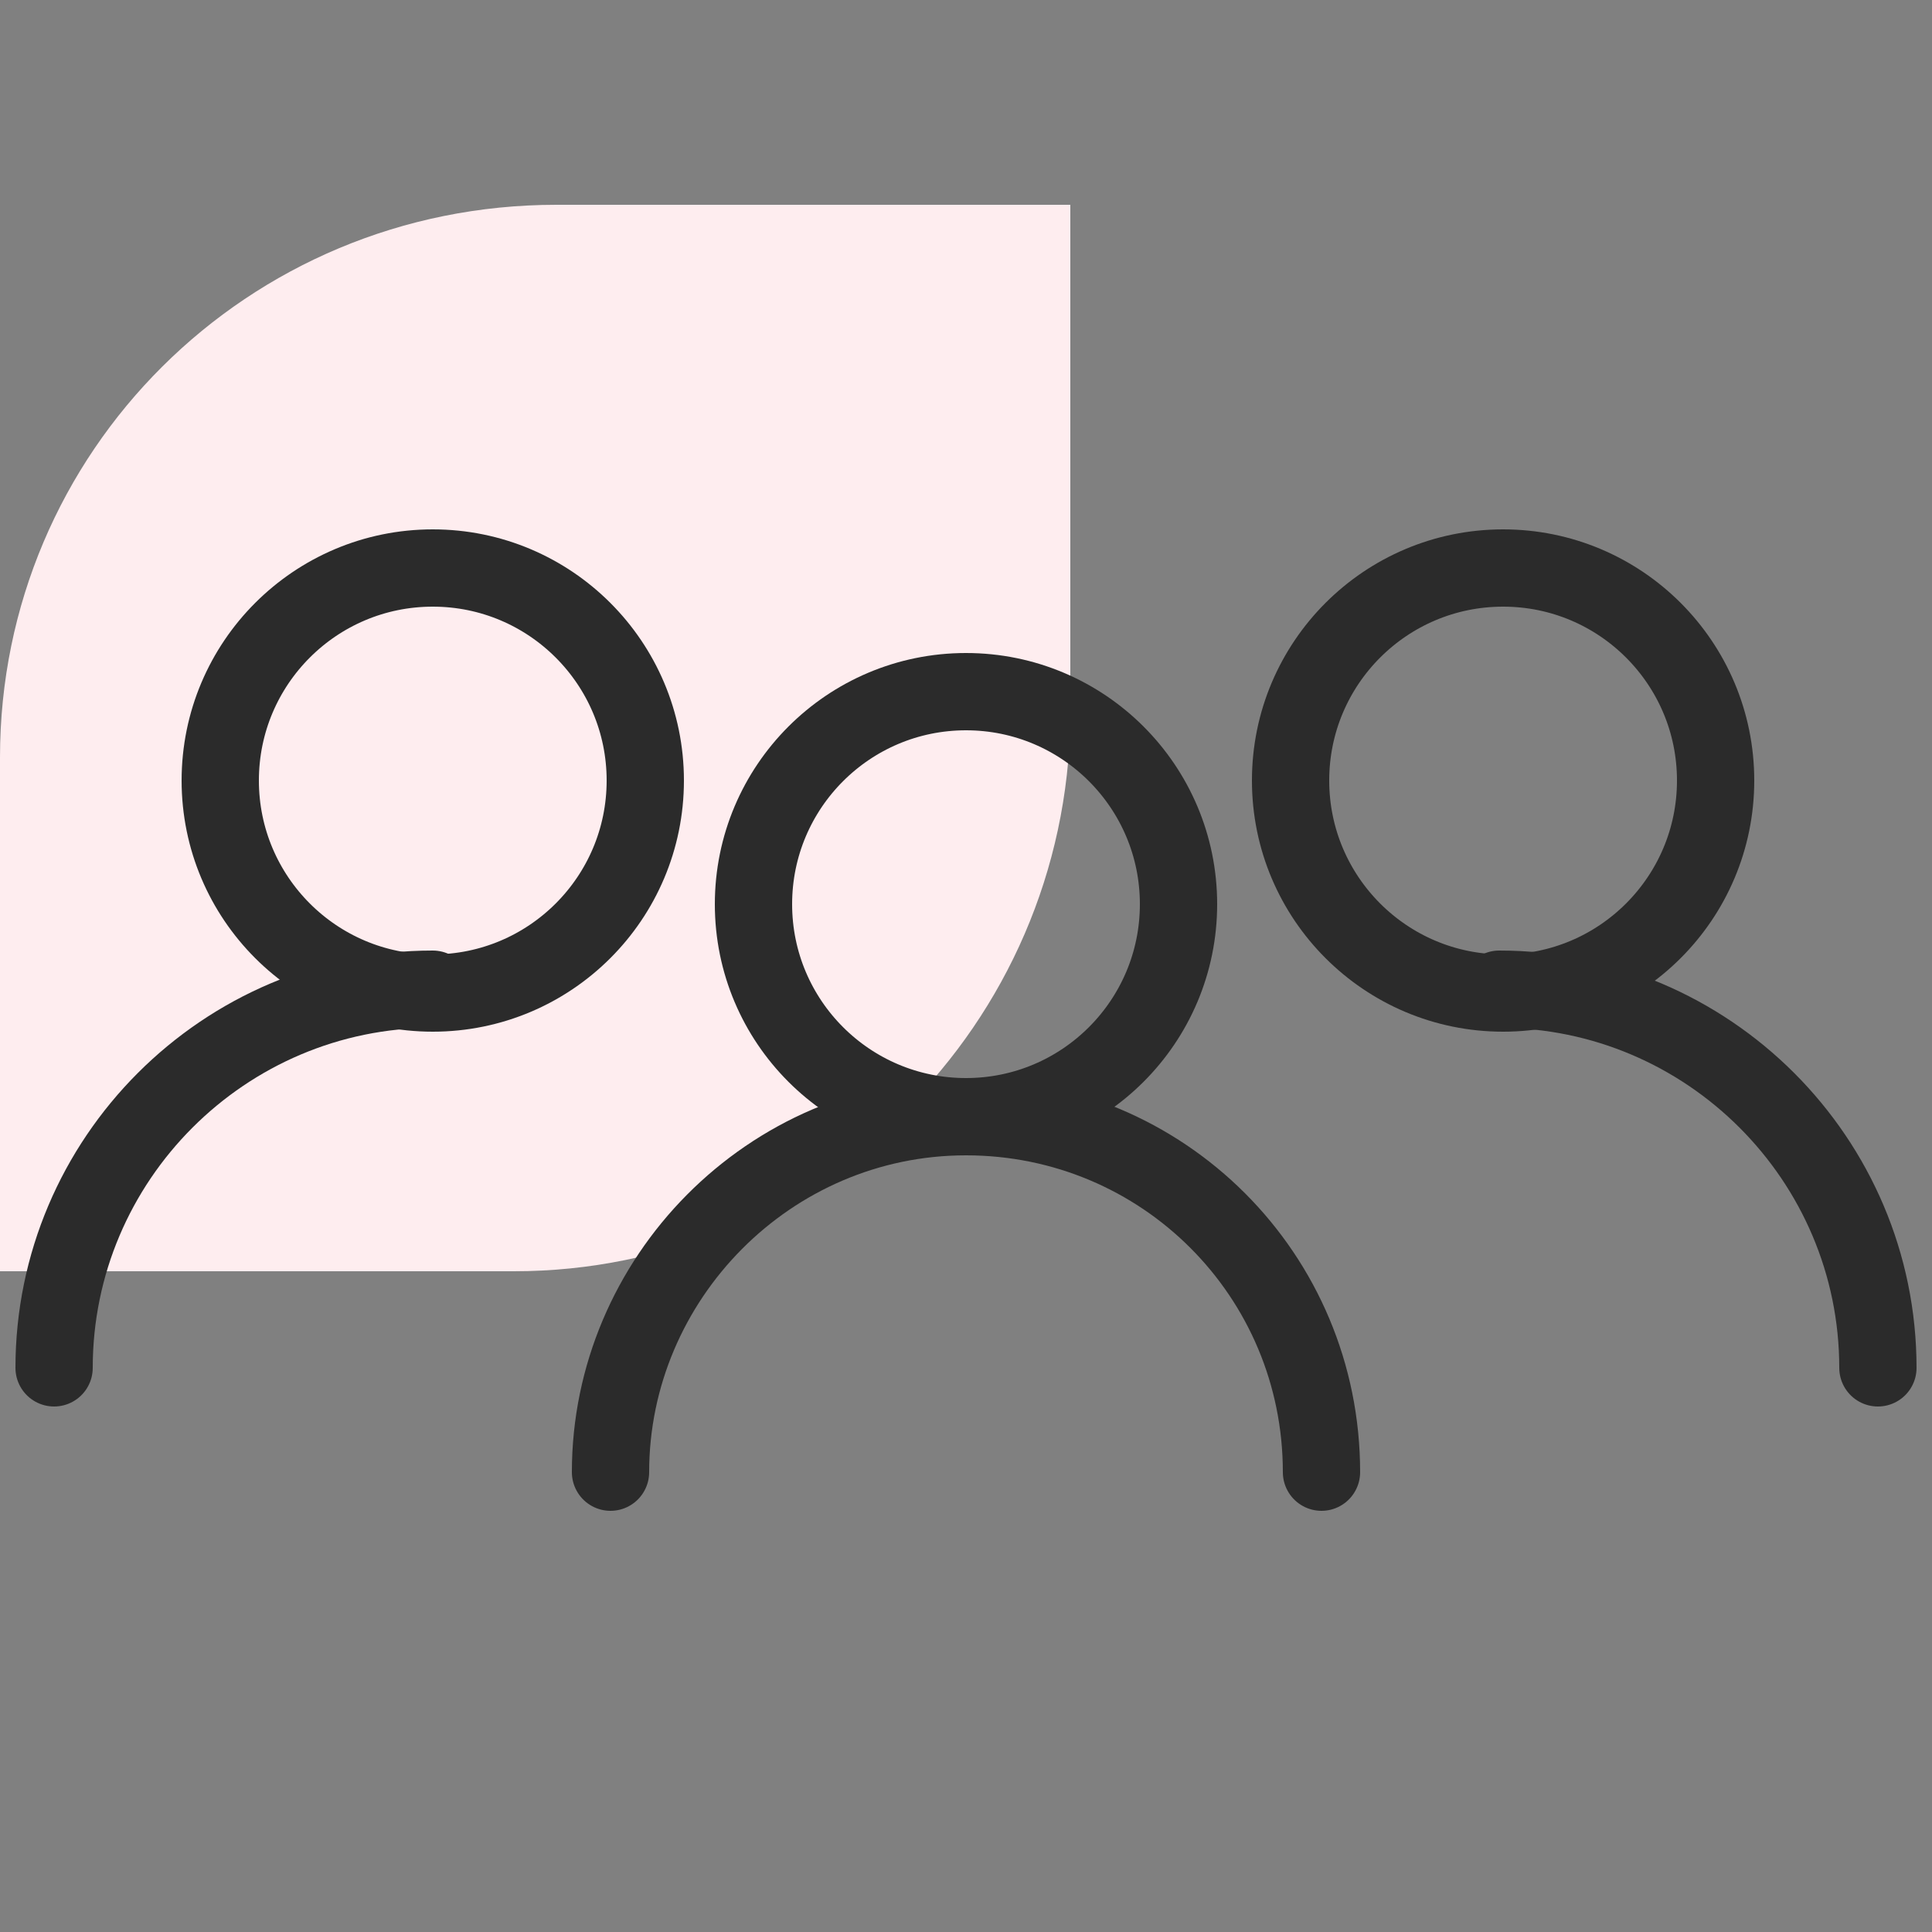 <svg xmlns="http://www.w3.org/2000/svg" xmlns:xlink="http://www.w3.org/1999/xlink" id="Layer_1" x="0px" y="0px" viewBox="0 0 50 50" style="enable-background:new 0 0 50 50;" xml:space="preserve">
<rect x="0" y="0" width="50" height="50" fill="#808080" stroke="none"/>
<style type="text/css">
	.st0{fill:#FEEDEF;}
	.st1{fill:none;stroke:#2B2B2B;stroke-width:2;stroke-miterlimit:10;}
	.st2{fill:none;stroke:#2B2B2B;stroke-width:2;stroke-linecap:round;stroke-linejoin:round;stroke-miterlimit:10;}
</style>
<g>
	<path class="st0" d="M13.3,32.9H0V19.6C0,11.7,6.4,5.3,14.4,5.3h13.3v13.3C27.6,26.5,21.2,32.9,13.3,32.9z"></path>
</g>
<g>
	<circle class="st1" cx="25" cy="23.4" r="5.5"></circle>
	<path class="st2" d="M15.8,38.1c0-5,4.1-9.2,9.2-9.2s9.2,4.1,9.2,9.2"></path>
	<path class="st2" d="M1.4,35.4c0-5.4,4.4-9.8,9.8-9.8"></path>
	<path class="st2" d="M48.6,35.4c0-5.4-4.4-9.8-9.8-9.8"></path>
	<circle class="st1" cx="38.9" cy="20.2" r="5.5"></circle>
	<circle class="st1" cx="11.2" cy="20.2" r="5.5"></circle>
</g>
</svg>